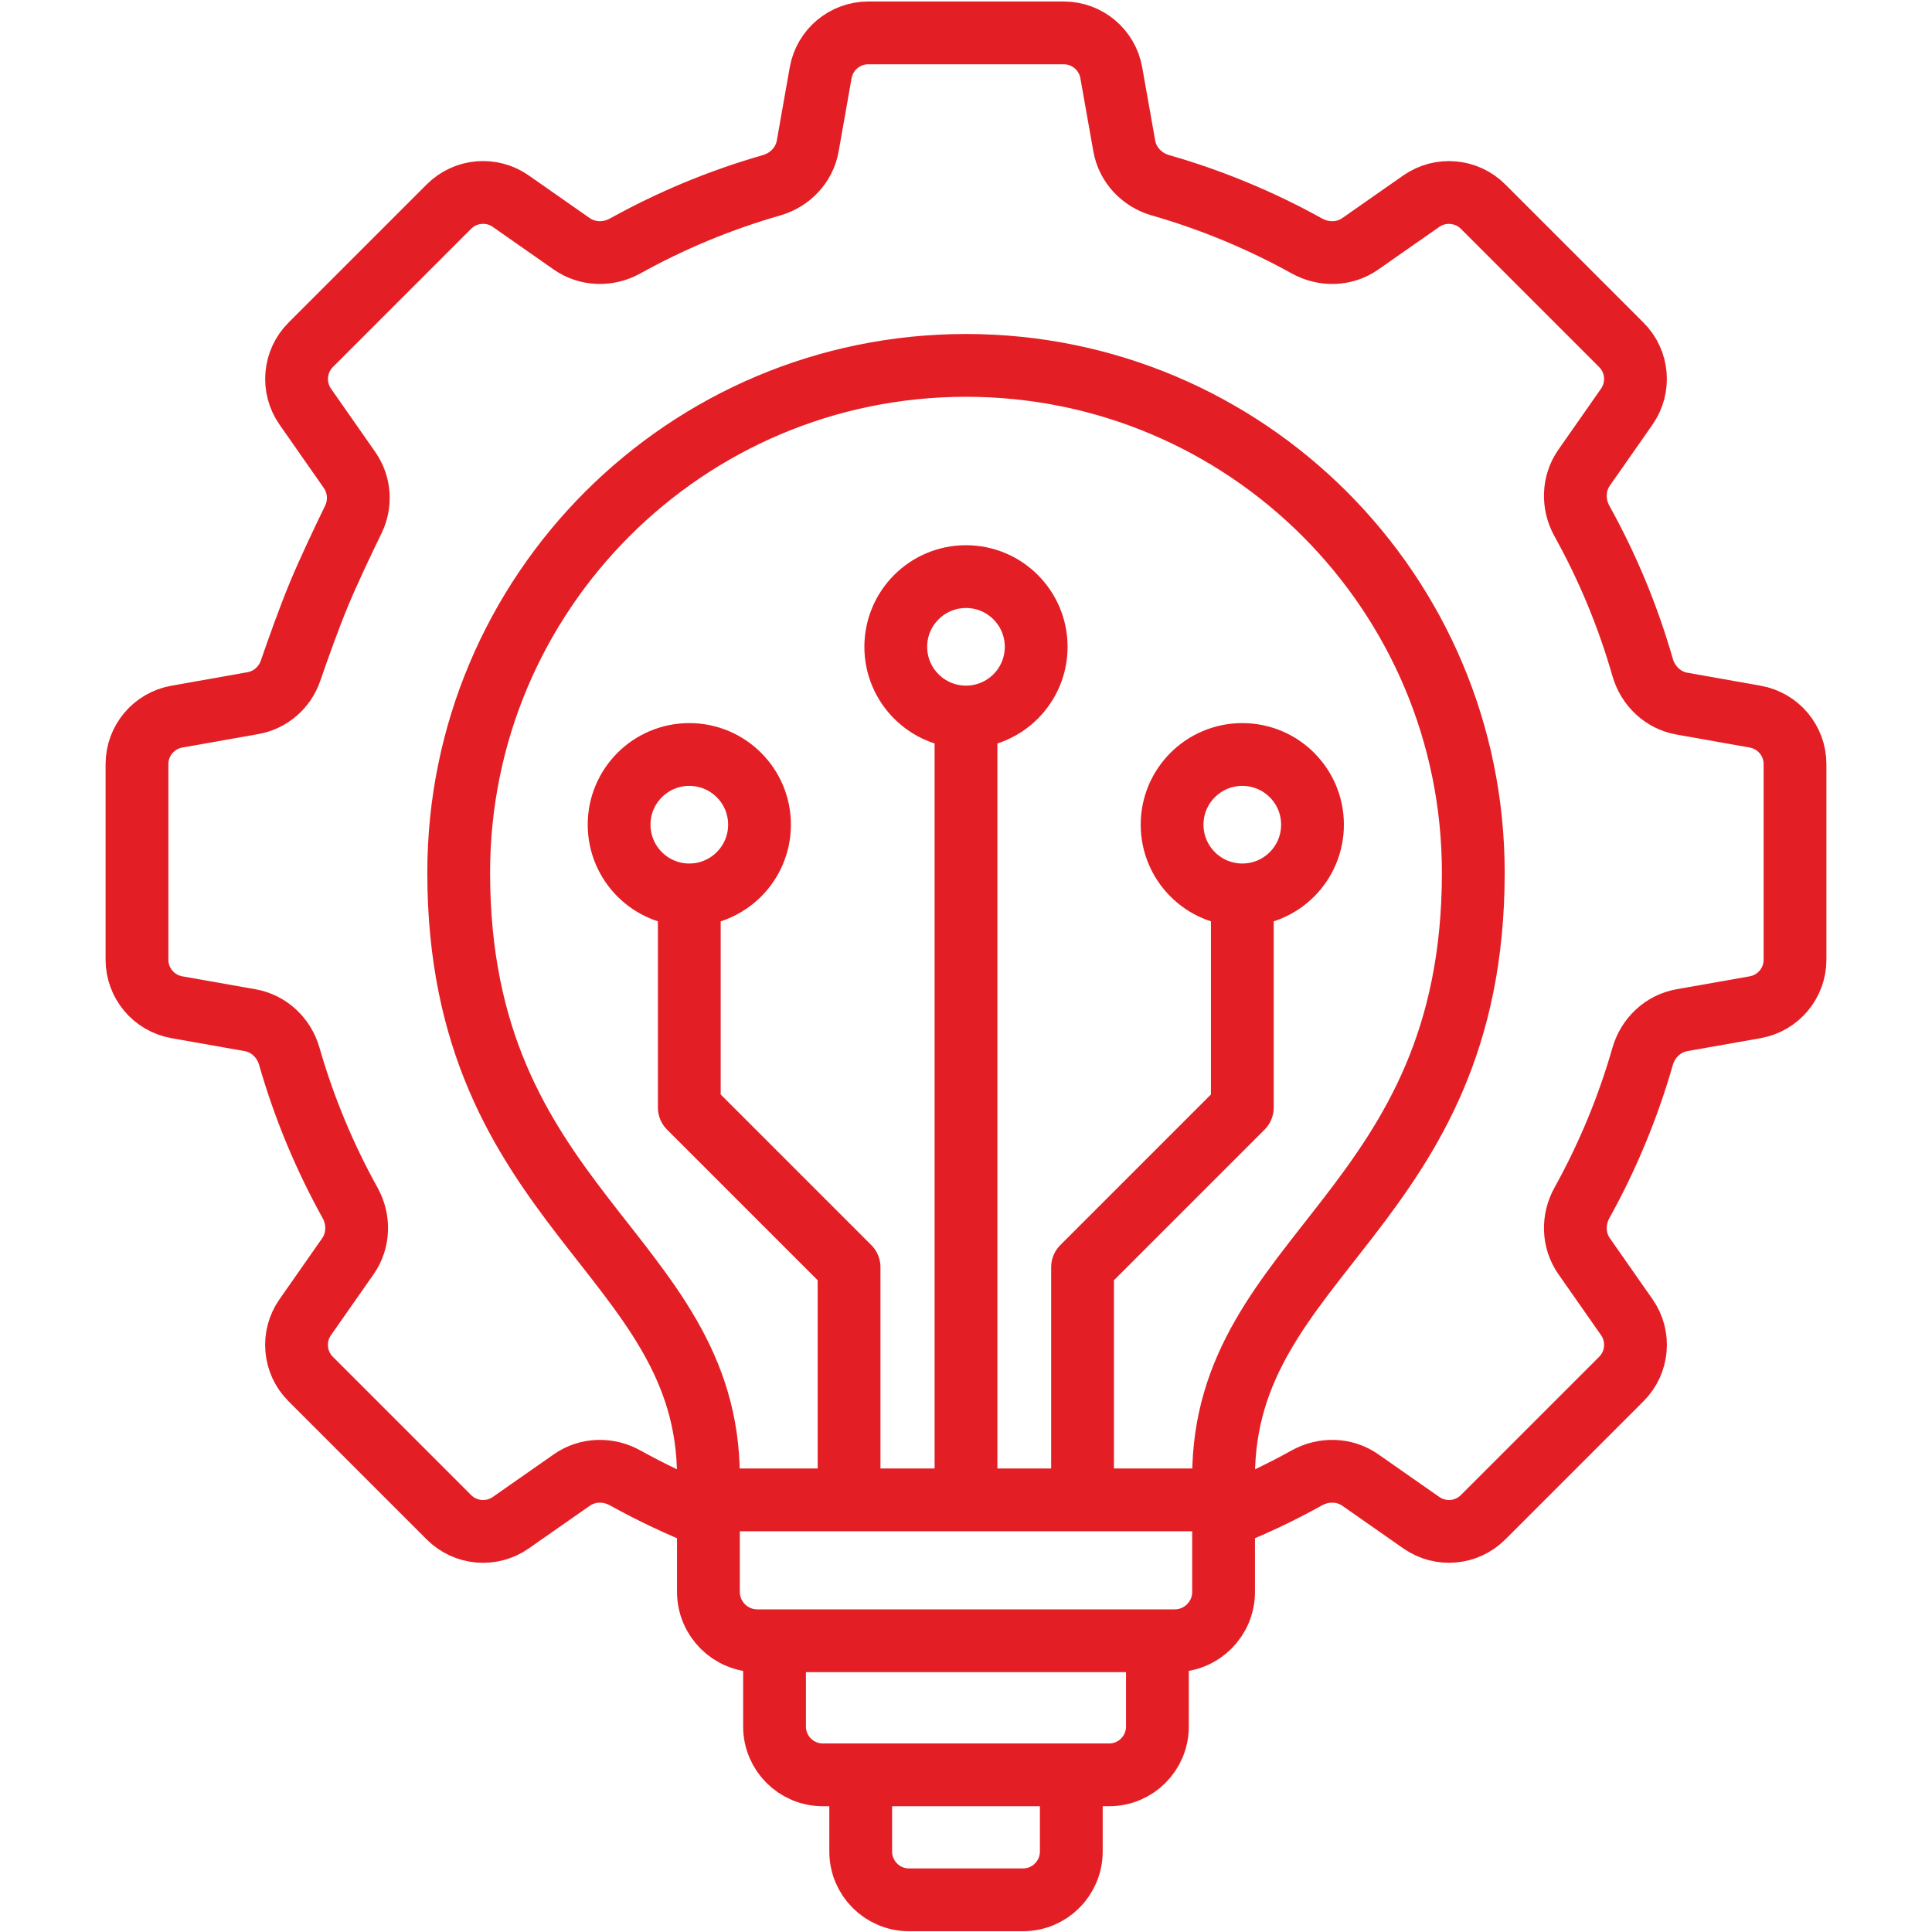 <?xml version="1.0" encoding="UTF-8"?> <svg xmlns="http://www.w3.org/2000/svg" width="40" height="40" viewBox="0 0 40 40" fill="none"><rect width="40" height="40" fill="white"></rect><path d="M25.333 31.053V30.578C25.333 25.957 30.503 25.041 30.503 18.068C30.503 12.268 25.8 7.565 20 7.565C14.2 7.565 9.497 12.268 9.497 18.068C9.497 25.041 14.667 25.957 14.667 30.578V31.053M25.333 31.053V32.958C25.333 33.517 24.879 33.97 24.32 33.97H15.68C15.121 33.97 14.667 33.517 14.667 32.957V31.053M25.333 31.053H14.667" stroke="#E31F25" stroke-width="1.3"></path><path d="M16.036 33.97V35.746C16.036 36.299 16.484 36.746 17.036 36.746H22.963C23.515 36.746 23.963 36.299 23.963 35.746V33.97" stroke="#E31F25" stroke-width="1.3"></path><path d="M17.82 36.558V38.334C17.82 38.886 18.268 39.334 18.82 39.334H21.18C21.732 39.334 22.18 38.886 22.18 38.334V36.558" stroke="#E31F25" stroke-width="1.3"></path><path d="M25.721 18.528C26.524 18.528 27.174 17.877 27.174 17.074C27.174 16.271 26.524 15.621 25.721 15.621C24.918 15.621 24.267 16.271 24.267 17.074C24.267 17.877 24.918 18.528 25.721 18.528ZM25.721 18.528V22.929L22.413 26.237V30.881" stroke="#E31F25" stroke-width="1.3" stroke-linejoin="round"></path><path d="M14.271 18.528C13.469 18.528 12.818 17.877 12.818 17.074C12.818 16.271 13.469 15.621 14.271 15.621C15.074 15.621 15.725 16.271 15.725 17.074C15.725 17.877 15.074 18.528 14.271 18.528ZM14.271 18.528V22.929L17.579 26.237V30.881" stroke="#E31F25" stroke-width="1.3" stroke-linejoin="round"></path><path d="M20 14.845C20.803 14.845 21.453 14.194 21.453 13.392C21.453 12.589 20.803 11.938 20 11.938C19.197 11.938 18.546 12.589 18.546 13.392C18.546 14.194 19.197 14.845 20 14.845ZM20 14.845V30.806" stroke="#E31F25" stroke-width="1.3"></path><path d="M25.357 31.402C25.944 31.17 26.512 30.901 27.059 30.597C27.407 30.404 27.837 30.414 28.163 30.642L29.426 31.525C29.824 31.803 30.363 31.756 30.706 31.413L33.568 28.551C33.911 28.208 33.959 27.668 33.681 27.271L32.797 26.007C32.569 25.681 32.559 25.251 32.753 24.903C33.28 23.952 33.704 22.937 34.009 21.871C34.119 21.488 34.43 21.191 34.822 21.122L36.338 20.854C36.816 20.769 37.164 20.354 37.164 19.869V15.821C37.164 15.336 36.816 14.921 36.338 14.837L34.822 14.568C34.43 14.499 34.119 14.202 34.009 13.819C33.704 12.753 33.28 11.738 32.752 10.787C32.559 10.439 32.569 10.009 32.797 9.683L33.68 8.42C33.958 8.022 33.911 7.483 33.568 7.14L30.706 4.278C30.363 3.935 29.823 3.888 29.426 4.165L28.163 5.048C27.837 5.277 27.407 5.286 27.059 5.093C26.108 4.566 25.092 4.141 24.026 3.836C23.643 3.726 23.346 3.415 23.277 3.023L23.008 1.507C22.924 1.029 22.509 0.681 22.024 0.681H17.976C17.491 0.681 17.076 1.029 16.991 1.507L16.723 3.023C16.654 3.415 16.357 3.726 15.974 3.836C14.908 4.141 13.893 4.565 12.942 5.093C12.594 5.286 12.164 5.276 11.837 5.048L10.575 4.165C10.178 3.887 9.638 3.934 9.295 4.277L6.433 7.139C6.09 7.482 6.043 8.022 6.32 8.419L7.237 9.731C7.448 10.033 7.476 10.425 7.315 10.756C7.101 11.196 6.802 11.824 6.603 12.304C6.403 12.785 6.173 13.43 6.015 13.888C5.895 14.236 5.598 14.494 5.235 14.558L3.662 14.837C3.184 14.921 2.836 15.336 2.836 15.821V19.869C2.836 20.354 3.184 20.769 3.662 20.854L5.178 21.122C5.57 21.191 5.881 21.488 5.99 21.871C6.296 22.937 6.72 23.953 7.248 24.904C7.441 25.252 7.431 25.682 7.203 26.009L6.32 27.271C6.042 27.669 6.089 28.208 6.432 28.551L9.294 31.413C9.637 31.756 10.177 31.804 10.575 31.526L11.838 30.643C12.164 30.414 12.594 30.404 12.942 30.598C13.489 30.901 14.056 31.17 14.643 31.402" stroke="#E31F25" stroke-width="1.3" stroke-linejoin="round"></path></svg> 